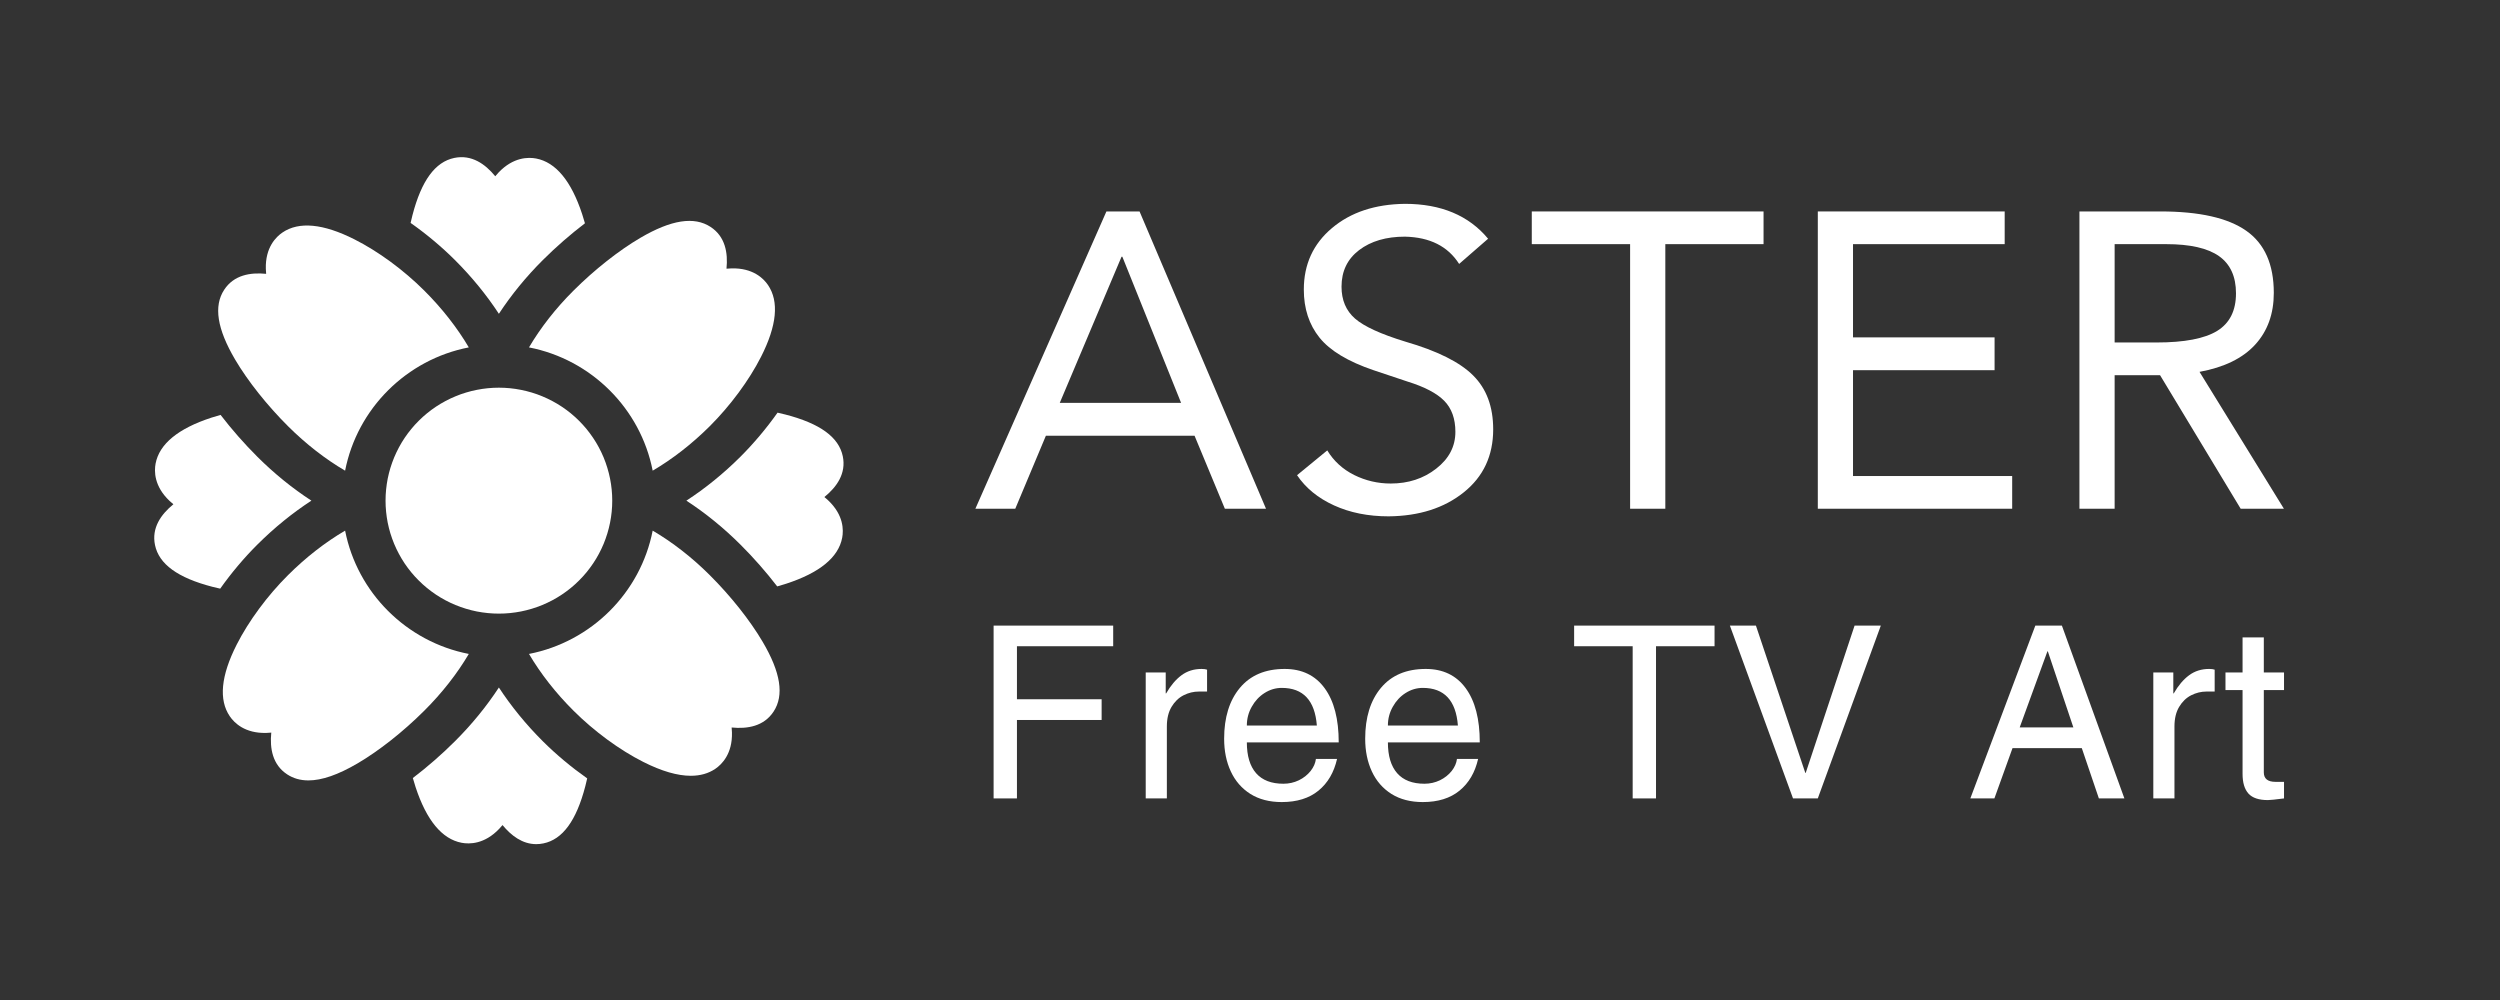 <svg xmlns="http://www.w3.org/2000/svg" xmlns:xlink="http://www.w3.org/1999/xlink" width="500" zoomAndPan="magnify" viewBox="0 0 375 150" height="200" preserveAspectRatio="xMidYMid meet" version="1.0"><rect x="0" y="0" width="375" height="150" fill="#333333" stroke="none"/><defs><g/><clipPath id="05a6c4973f"><path d="M 61 23.145 L 88 23.145 L 88 48 L 61 48 Z M 61 23.145 " clip-rule="nonzero"/></clipPath><clipPath id="9ba84d5f41"><path d="M 102 61 L 126.957 61 L 126.957 88 L 102 88 Z M 102 61 " clip-rule="nonzero"/></clipPath><clipPath id="2bff120036"><path d="M 61 103 L 89 103 L 89 126.645 L 61 126.645 Z M 61 103 " clip-rule="nonzero"/></clipPath></defs><path fill="#ffffff" d="M 91.836 75.098 C 91.836 75.652 91.809 76.207 91.754 76.758 C 91.699 77.312 91.617 77.859 91.508 78.402 C 91.398 78.949 91.266 79.484 91.102 80.016 C 90.941 80.547 90.754 81.07 90.543 81.582 C 90.328 82.094 90.09 82.598 89.828 83.086 C 89.566 83.574 89.281 84.051 88.969 84.512 C 88.66 84.973 88.328 85.418 87.977 85.848 C 87.621 86.277 87.25 86.688 86.855 87.078 C 86.461 87.473 86.051 87.844 85.621 88.195 C 85.188 88.547 84.742 88.879 84.277 89.188 C 83.816 89.496 83.34 89.781 82.848 90.043 C 82.355 90.305 81.855 90.539 81.34 90.754 C 80.824 90.965 80.301 91.152 79.77 91.312 C 79.234 91.473 78.695 91.609 78.148 91.719 C 77.605 91.824 77.055 91.906 76.5 91.961 C 75.945 92.016 75.391 92.043 74.832 92.043 C 74.277 92.043 73.723 92.016 73.168 91.961 C 72.613 91.906 72.062 91.824 71.516 91.719 C 70.969 91.609 70.43 91.473 69.898 91.312 C 69.363 91.152 68.84 90.965 68.328 90.754 C 67.812 90.539 67.309 90.305 66.82 90.043 C 66.328 89.781 65.852 89.496 65.387 89.188 C 64.926 88.879 64.477 88.547 64.047 88.195 C 63.617 87.844 63.203 87.473 62.812 87.078 C 62.418 86.688 62.043 86.277 61.691 85.848 C 61.336 85.418 61.008 84.973 60.695 84.512 C 60.387 84.051 60.102 83.574 59.84 83.086 C 59.578 82.598 59.34 82.094 59.125 81.582 C 58.914 81.07 58.727 80.547 58.562 80.016 C 58.402 79.484 58.266 78.949 58.156 78.402 C 58.051 77.859 57.969 77.312 57.914 76.758 C 57.859 76.207 57.832 75.652 57.832 75.098 C 57.832 74.543 57.859 73.988 57.914 73.438 C 57.969 72.887 58.051 72.336 58.156 71.793 C 58.266 71.25 58.402 70.711 58.562 70.18 C 58.727 69.648 58.914 69.125 59.125 68.613 C 59.34 68.102 59.578 67.602 59.84 67.109 C 60.102 66.621 60.387 66.145 60.695 65.684 C 61.008 65.223 61.336 64.777 61.691 64.348 C 62.043 63.918 62.418 63.508 62.812 63.117 C 63.203 62.723 63.617 62.352 64.047 62 C 64.477 61.648 64.926 61.316 65.387 61.008 C 65.852 60.699 66.328 60.418 66.82 60.156 C 67.309 59.895 67.812 59.656 68.328 59.445 C 68.84 59.23 69.363 59.043 69.898 58.883 C 70.43 58.723 70.969 58.586 71.516 58.48 C 72.062 58.371 72.613 58.289 73.168 58.234 C 73.723 58.18 74.277 58.152 74.832 58.152 C 75.391 58.152 75.945 58.18 76.5 58.234 C 77.055 58.289 77.605 58.371 78.148 58.48 C 78.695 58.586 79.234 58.723 79.77 58.883 C 80.301 59.043 80.824 59.23 81.34 59.445 C 81.855 59.656 82.355 59.895 82.848 60.156 C 83.34 60.418 83.816 60.699 84.277 61.008 C 84.742 61.316 85.188 61.648 85.621 62 C 86.051 62.352 86.461 62.723 86.855 63.117 C 87.25 63.508 87.621 63.918 87.977 64.348 C 88.328 64.777 88.66 65.223 88.969 65.684 C 89.281 66.145 89.566 66.621 89.828 67.109 C 90.09 67.602 90.328 68.102 90.543 68.613 C 90.754 69.125 90.941 69.648 91.102 70.18 C 91.266 70.711 91.398 71.25 91.508 71.793 C 91.617 72.336 91.699 72.887 91.754 73.438 C 91.809 73.988 91.836 74.543 91.836 75.098 Z M 91.836 75.098 " fill-opacity="1" fill-rule="nonzero"/><g clip-path="url(#05a6c4973f)"><path fill="#ffffff" d="M 68.227 38.996 C 70.762 41.52 72.992 44.258 74.832 47.07 C 76.676 44.258 78.902 41.52 81.438 38.996 C 83.41 37.031 85.574 35.148 87.742 33.492 C 87.609 33.023 87.473 32.566 87.324 32.121 C 85.688 27.141 83.363 24.336 80.418 23.777 C 79.266 23.559 77 23.543 74.781 25.879 C 74.613 26.055 74.449 26.238 74.289 26.438 C 72.77 24.586 70.73 23.152 68.148 23.688 C 65.273 24.285 63.219 27.09 61.871 32.27 C 61.77 32.648 61.68 33.039 61.59 33.438 C 63.938 35.09 66.219 36.992 68.227 38.996 Z M 68.227 38.996 " fill-opacity="1" fill-rule="nonzero"/></g><g clip-path="url(#9ba84d5f41)"><path fill="#ffffff" d="M 124.219 75.047 C 124.043 74.879 123.859 74.715 123.66 74.555 C 125.52 73.043 126.953 71.012 126.418 68.438 C 125.82 65.57 123.004 63.523 117.809 62.18 C 117.43 62.082 117.035 61.988 116.633 61.898 C 114.977 64.238 113.066 66.512 111.059 68.516 C 108.523 71.043 105.781 73.262 102.957 75.098 C 105.781 76.934 108.523 79.156 111.059 81.684 C 113.031 83.645 114.922 85.801 116.582 87.961 C 117.051 87.832 117.512 87.695 117.957 87.547 C 122.953 85.914 125.77 83.602 126.328 80.664 C 126.547 79.516 126.562 77.258 124.219 75.047 Z M 124.219 75.047 " fill-opacity="1" fill-rule="nonzero"/></g><g clip-path="url(#2bff120036)"><path fill="#ffffff" d="M 81.438 111.203 C 78.902 108.676 76.676 105.941 74.832 103.125 C 72.992 105.941 70.762 108.676 68.227 111.203 C 66.258 113.168 64.094 115.051 61.926 116.703 C 62.059 117.172 62.195 117.629 62.34 118.074 C 63.98 123.055 66.301 125.859 69.246 126.418 C 70.402 126.637 72.668 126.652 74.887 124.316 C 75.055 124.145 75.215 123.957 75.379 123.762 C 76.68 125.344 78.359 126.621 80.434 126.621 C 80.785 126.621 81.145 126.586 81.516 126.508 C 84.395 125.914 86.449 123.105 87.797 117.93 C 87.895 117.551 87.988 117.156 88.078 116.758 C 85.73 115.105 83.449 113.203 81.438 111.203 Z M 81.438 111.203 " fill-opacity="1" fill-rule="nonzero"/></g><path fill="#ffffff" d="M 33.031 88.297 C 34.691 85.957 36.598 83.684 38.609 81.684 C 41.145 79.156 43.887 76.934 46.711 75.098 C 43.887 73.262 41.141 71.043 38.605 68.516 C 36.637 66.551 34.746 64.395 33.086 62.234 C 32.617 62.363 32.156 62.504 31.711 62.648 C 26.715 64.281 23.898 66.598 23.34 69.531 C 23.121 70.68 23.102 72.941 25.449 75.152 C 25.621 75.316 25.809 75.48 26.008 75.641 C 24.148 77.156 22.715 79.188 23.25 81.758 C 23.848 84.625 26.664 86.672 31.859 88.02 C 32.238 88.117 32.633 88.211 33.031 88.297 Z M 33.031 88.297 " fill-opacity="1" fill-rule="nonzero"/><path fill="#ffffff" d="M 70.32 52.109 C 68.582 49.16 66.309 46.25 63.629 43.578 C 60.535 40.492 56.723 37.695 53.172 35.906 C 48.484 33.539 44.848 33.191 42.371 34.875 C 41.402 35.531 39.785 37.117 39.875 40.332 C 39.883 40.574 39.898 40.82 39.922 41.074 C 37.535 40.836 35.078 41.258 33.633 43.457 C 32.02 45.906 32.559 49.336 35.277 53.949 C 37.172 57.16 40.062 60.801 43.207 63.934 C 45.887 66.602 48.805 68.867 51.766 70.602 C 53.59 61.285 60.973 53.926 70.32 52.109 Z M 70.32 52.109 " fill-opacity="1" fill-rule="nonzero"/><path fill="#ffffff" d="M 115.195 42.746 C 114.535 41.777 112.945 40.172 109.715 40.258 C 109.477 40.266 109.227 40.281 108.973 40.305 C 109.215 37.926 108.789 35.477 106.582 34.035 C 104.125 32.43 100.684 32.965 96.055 35.676 C 92.832 37.566 89.18 40.445 86.039 43.578 C 83.355 46.25 81.086 49.16 79.348 52.109 C 88.695 53.926 96.078 61.285 97.902 70.602 C 100.859 68.867 103.781 66.602 106.461 63.934 C 109.555 60.848 112.363 57.051 114.16 53.512 C 116.535 48.836 116.883 45.215 115.195 42.746 Z M 115.195 42.746 " fill-opacity="1" fill-rule="nonzero"/><path fill="#ffffff" d="M 114.387 96.25 C 112.492 93.035 109.605 89.398 106.461 86.266 C 103.781 83.594 100.859 81.328 97.902 79.594 C 96.078 88.91 88.695 96.27 79.348 98.09 C 81.086 101.039 83.355 103.949 86.039 106.617 C 89.133 109.703 92.945 112.5 96.492 114.289 C 99.238 115.676 101.621 116.367 103.621 116.367 C 105.039 116.367 106.27 116.02 107.297 115.324 C 108.266 114.664 109.883 113.078 109.793 109.863 C 109.785 109.621 109.77 109.375 109.746 109.125 C 112.133 109.363 114.59 108.938 116.035 106.742 C 117.648 104.293 117.109 100.859 114.387 96.25 Z M 114.387 96.25 " fill-opacity="1" fill-rule="nonzero"/><path fill="#ffffff" d="M 51.766 79.594 C 48.805 81.328 45.887 83.594 43.207 86.266 C 40.109 89.348 37.305 93.148 35.508 96.684 C 33.133 101.359 32.785 104.98 34.473 107.449 C 35.133 108.418 36.723 110.027 39.949 109.938 C 40.191 109.934 40.438 109.918 40.691 109.891 C 40.453 112.27 40.879 114.719 43.082 116.16 C 44.004 116.762 45.059 117.062 46.262 117.062 C 48.281 117.062 50.715 116.215 53.613 114.52 C 56.836 112.633 60.484 109.754 63.629 106.617 C 66.309 103.949 68.582 101.039 70.32 98.09 C 60.973 96.27 53.59 88.91 51.766 79.594 Z M 51.766 79.594 " fill-opacity="1" fill-rule="nonzero"/><g fill="#ffffff" fill-opacity="1"><g transform="translate(145.932, 76.31)"><g><path d="M 25 -44.594 L 43.969 0 L 37.797 0 L 33.25 -10.953 L 10.953 -10.953 L 6.359 0 L 0.375 0 L 20.031 -44.594 Z M 22.297 -37.797 L 13.031 -15.875 L 31.234 -15.875 L 22.422 -37.797 Z M 22.297 -37.797 "/></g></g></g><g fill="#ffffff" fill-opacity="1"><g transform="translate(192.167, 76.31)"><g><path d="M 18.578 -45.734 C 23.992 -45.734 28.148 -43.988 31.047 -40.5 L 26.703 -36.719 C 25.023 -39.363 22.316 -40.727 18.578 -40.812 C 15.766 -40.812 13.473 -40.141 11.703 -38.797 C 9.941 -37.453 9.062 -35.625 9.062 -33.312 C 9.062 -31.301 9.734 -29.707 11.078 -28.531 C 12.422 -27.352 14.941 -26.195 18.641 -25.062 C 23.43 -23.676 26.82 -21.984 28.812 -19.984 C 30.812 -17.992 31.812 -15.301 31.812 -11.906 C 31.812 -7.957 30.336 -4.805 27.391 -2.453 C 24.453 -0.098 20.695 1.098 16.125 1.141 C 13.062 1.141 10.332 0.594 7.938 -0.5 C 5.539 -1.594 3.691 -3.102 2.391 -5.031 L 6.922 -8.75 C 7.891 -7.156 9.234 -5.926 10.953 -5.062 C 12.68 -4.207 14.508 -3.781 16.438 -3.781 C 19.082 -3.781 21.359 -4.523 23.266 -6.016 C 25.18 -7.504 26.141 -9.344 26.141 -11.531 C 26.141 -13.5 25.582 -15.051 24.469 -16.188 C 23.352 -17.32 21.516 -18.285 18.953 -19.078 L 13.859 -20.781 C 10.035 -22.082 7.336 -23.707 5.766 -25.656 C 4.191 -27.613 3.406 -30.02 3.406 -32.875 C 3.406 -36.656 4.812 -39.727 7.625 -42.094 C 10.438 -44.469 14.086 -45.68 18.578 -45.734 Z M 18.578 -45.734 "/></g></g></g><g fill="#ffffff" fill-opacity="1"><g transform="translate(229.079, 76.31)"><g><path d="M 35.453 -44.594 L 35.453 -39.688 L 20.719 -39.688 L 20.719 0 L 15.438 0 L 15.438 -39.688 L 0.688 -39.688 L 0.688 -44.594 Z M 35.453 -44.594 "/></g></g></g><g fill="#ffffff" fill-opacity="1"><g transform="translate(267.124, 76.31)"><g><path d="M 33.578 -44.594 L 33.578 -39.688 L 10.828 -39.688 L 10.828 -25.703 L 32.062 -25.703 L 32.062 -20.781 L 10.828 -20.781 L 10.828 -4.906 L 34.703 -4.906 L 34.703 0 L 5.547 0 L 5.547 -44.594 Z M 33.578 -44.594 "/></g></g></g><g fill="#ffffff" fill-opacity="1"><g transform="translate(306.367, 76.31)"><g><path d="M 17.703 -44.594 C 23.535 -44.594 27.828 -43.625 30.578 -41.688 C 33.328 -39.758 34.703 -36.656 34.703 -32.375 C 34.703 -29.227 33.766 -26.633 31.891 -24.594 C 30.023 -22.562 27.25 -21.207 23.562 -20.531 L 36.219 0 L 29.734 0 L 17.641 -20.031 L 10.828 -20.031 L 10.828 0 L 5.547 0 L 5.547 -44.594 Z M 17.125 -24.938 C 21.289 -24.938 24.316 -25.516 26.203 -26.672 C 28.086 -27.828 29.031 -29.707 29.031 -32.312 C 29.031 -34.832 28.18 -36.691 26.484 -37.891 C 24.785 -39.086 22.148 -39.688 18.578 -39.688 L 10.828 -39.688 L 10.828 -24.938 Z M 17.125 -24.938 "/></g></g></g><g fill="#ffffff" fill-opacity="1"><g transform="translate(145.932, 119.763)"><g><path d="M 6.609 -22.828 L 6.609 -14.875 L 19.312 -14.875 L 19.312 -11.766 L 6.609 -11.766 L 6.609 0 L 3.109 0 L 3.109 -25.922 L 21.047 -25.922 L 21.047 -22.828 Z M 6.609 -22.828 "/></g></g></g><g fill="#ffffff" fill-opacity="1"><g transform="translate(169.076, 119.763)"><g><path d="M 5.953 -10.797 L 5.953 0 L 2.781 0 L 2.781 -18.891 L 5.781 -18.891 L 5.781 -15.75 L 5.844 -15.75 C 6.52 -16.926 7.285 -17.832 8.141 -18.469 C 8.992 -19.102 10 -19.422 11.156 -19.422 C 11.52 -19.422 11.797 -19.383 11.984 -19.312 L 11.984 -16.031 L 10.766 -16.031 C 9.961 -16.031 9.191 -15.844 8.453 -15.469 C 7.723 -15.094 7.125 -14.516 6.656 -13.734 C 6.188 -12.953 5.953 -11.973 5.953 -10.797 Z M 5.953 -10.797 "/></g></g></g><g fill="#ffffff" fill-opacity="1"><g transform="translate(182.183, 119.763)"><g><path d="M 10.328 -2.203 C 11.148 -2.203 11.922 -2.375 12.641 -2.719 C 13.359 -3.07 13.945 -3.535 14.406 -4.109 C 14.863 -4.691 15.129 -5.297 15.203 -5.922 L 18.375 -5.922 C 17.914 -3.898 16.988 -2.316 15.594 -1.172 C 14.195 -0.023 12.359 0.547 10.078 0.547 C 8.242 0.547 6.676 0.141 5.375 -0.672 C 4.082 -1.492 3.102 -2.617 2.438 -4.047 C 1.77 -5.484 1.438 -7.117 1.438 -8.953 C 1.438 -12.148 2.223 -14.691 3.797 -16.578 C 5.379 -18.473 7.617 -19.422 10.516 -19.422 C 13.109 -19.422 15.109 -18.457 16.516 -16.531 C 17.922 -14.613 18.625 -11.906 18.625 -8.406 L 4.844 -8.406 C 4.844 -6.383 5.305 -4.844 6.234 -3.781 C 7.16 -2.727 8.523 -2.203 10.328 -2.203 Z M 10.078 -16.578 C 9.16 -16.578 8.301 -16.32 7.5 -15.812 C 6.707 -15.312 6.066 -14.625 5.578 -13.75 C 5.086 -12.883 4.844 -11.945 4.844 -10.938 L 15.344 -10.938 C 15.051 -14.695 13.297 -16.578 10.078 -16.578 Z M 10.078 -16.578 "/></g></g></g><g fill="#ffffff" fill-opacity="1"><g transform="translate(203.341, 119.763)"><g><path d="M 10.328 -2.203 C 11.148 -2.203 11.922 -2.375 12.641 -2.719 C 13.359 -3.07 13.945 -3.535 14.406 -4.109 C 14.863 -4.691 15.129 -5.297 15.203 -5.922 L 18.375 -5.922 C 17.914 -3.898 16.988 -2.316 15.594 -1.172 C 14.195 -0.023 12.359 0.547 10.078 0.547 C 8.242 0.547 6.676 0.141 5.375 -0.672 C 4.082 -1.492 3.102 -2.617 2.438 -4.047 C 1.77 -5.484 1.438 -7.117 1.438 -8.953 C 1.438 -12.148 2.223 -14.691 3.797 -16.578 C 5.379 -18.473 7.617 -19.422 10.516 -19.422 C 13.109 -19.422 15.109 -18.457 16.516 -16.531 C 17.922 -14.613 18.625 -11.906 18.625 -8.406 L 4.844 -8.406 C 4.844 -6.383 5.305 -4.844 6.234 -3.781 C 7.16 -2.727 8.523 -2.203 10.328 -2.203 Z M 10.078 -16.578 C 9.16 -16.578 8.301 -16.32 7.5 -15.812 C 6.707 -15.312 6.066 -14.625 5.578 -13.75 C 5.086 -12.883 4.844 -11.945 4.844 -10.938 L 15.344 -10.938 C 15.051 -14.695 13.297 -16.578 10.078 -16.578 Z M 10.078 -16.578 "/></g></g></g><g fill="#ffffff" fill-opacity="1"><g transform="translate(224.499, 119.763)"><g/></g></g><g fill="#ffffff" fill-opacity="1"><g transform="translate(235.62, 119.763)"><g><path d="M 12.781 -22.828 L 12.781 0 L 9.281 0 L 9.281 -22.828 L 0.5 -22.828 L 0.5 -25.922 L 21.562 -25.922 L 21.562 -22.828 Z M 12.781 -22.828 "/></g></g></g><g fill="#ffffff" fill-opacity="1"><g transform="translate(258.764, 119.763)"><g><path d="M 12.094 -3.828 L 19.422 -25.922 L 23.359 -25.922 L 13.906 0 L 10.188 0 L 0.719 -25.922 L 4.625 -25.922 L 12.031 -3.828 Z M 12.094 -3.828 "/></g></g></g><g fill="#ffffff" fill-opacity="1"><g transform="translate(283.929, 119.763)"><g/></g></g><g fill="#ffffff" fill-opacity="1"><g transform="translate(295.05, 119.763)"><g><path d="M 19.781 0 L 17.219 -7.547 L 6.828 -7.547 L 4.109 0 L 0.5 0 L 10.25 -25.922 L 14.234 -25.922 L 23.609 0 Z M 15.953 -10.656 L 12.125 -22.062 L 12.062 -22.062 L 7.906 -10.656 Z M 15.953 -10.656 "/></g></g></g><g fill="#ffffff" fill-opacity="1"><g transform="translate(320.216, 119.763)"><g><path d="M 5.953 -10.797 L 5.953 0 L 2.781 0 L 2.781 -18.891 L 5.781 -18.891 L 5.781 -15.75 L 5.844 -15.75 C 6.52 -16.926 7.285 -17.832 8.141 -18.469 C 8.992 -19.102 10 -19.422 11.156 -19.422 C 11.52 -19.422 11.797 -19.383 11.984 -19.312 L 11.984 -16.031 L 10.766 -16.031 C 9.961 -16.031 9.191 -15.844 8.453 -15.469 C 7.723 -15.094 7.125 -14.516 6.656 -13.734 C 6.188 -12.953 5.953 -11.973 5.953 -10.797 Z M 5.953 -10.797 "/></g></g></g><g fill="#ffffff" fill-opacity="1"><g transform="translate(333.322, 119.763)"><g><path d="M 9.281 -18.891 L 9.281 -16.25 L 6.25 -16.25 L 6.25 -3.906 C 6.25 -2.957 6.836 -2.484 8.016 -2.484 L 9.281 -2.484 L 9.281 0 C 8 0.164 7.191 0.25 6.859 0.25 C 5.516 0.25 4.547 -0.07 3.953 -0.719 C 3.359 -1.375 3.062 -2.363 3.062 -3.688 L 3.062 -16.25 L 0.5 -16.25 L 0.5 -18.891 L 3.062 -18.891 L 3.062 -24.156 L 6.25 -24.156 L 6.25 -18.891 Z M 9.281 -18.891 "/></g></g></g></svg>